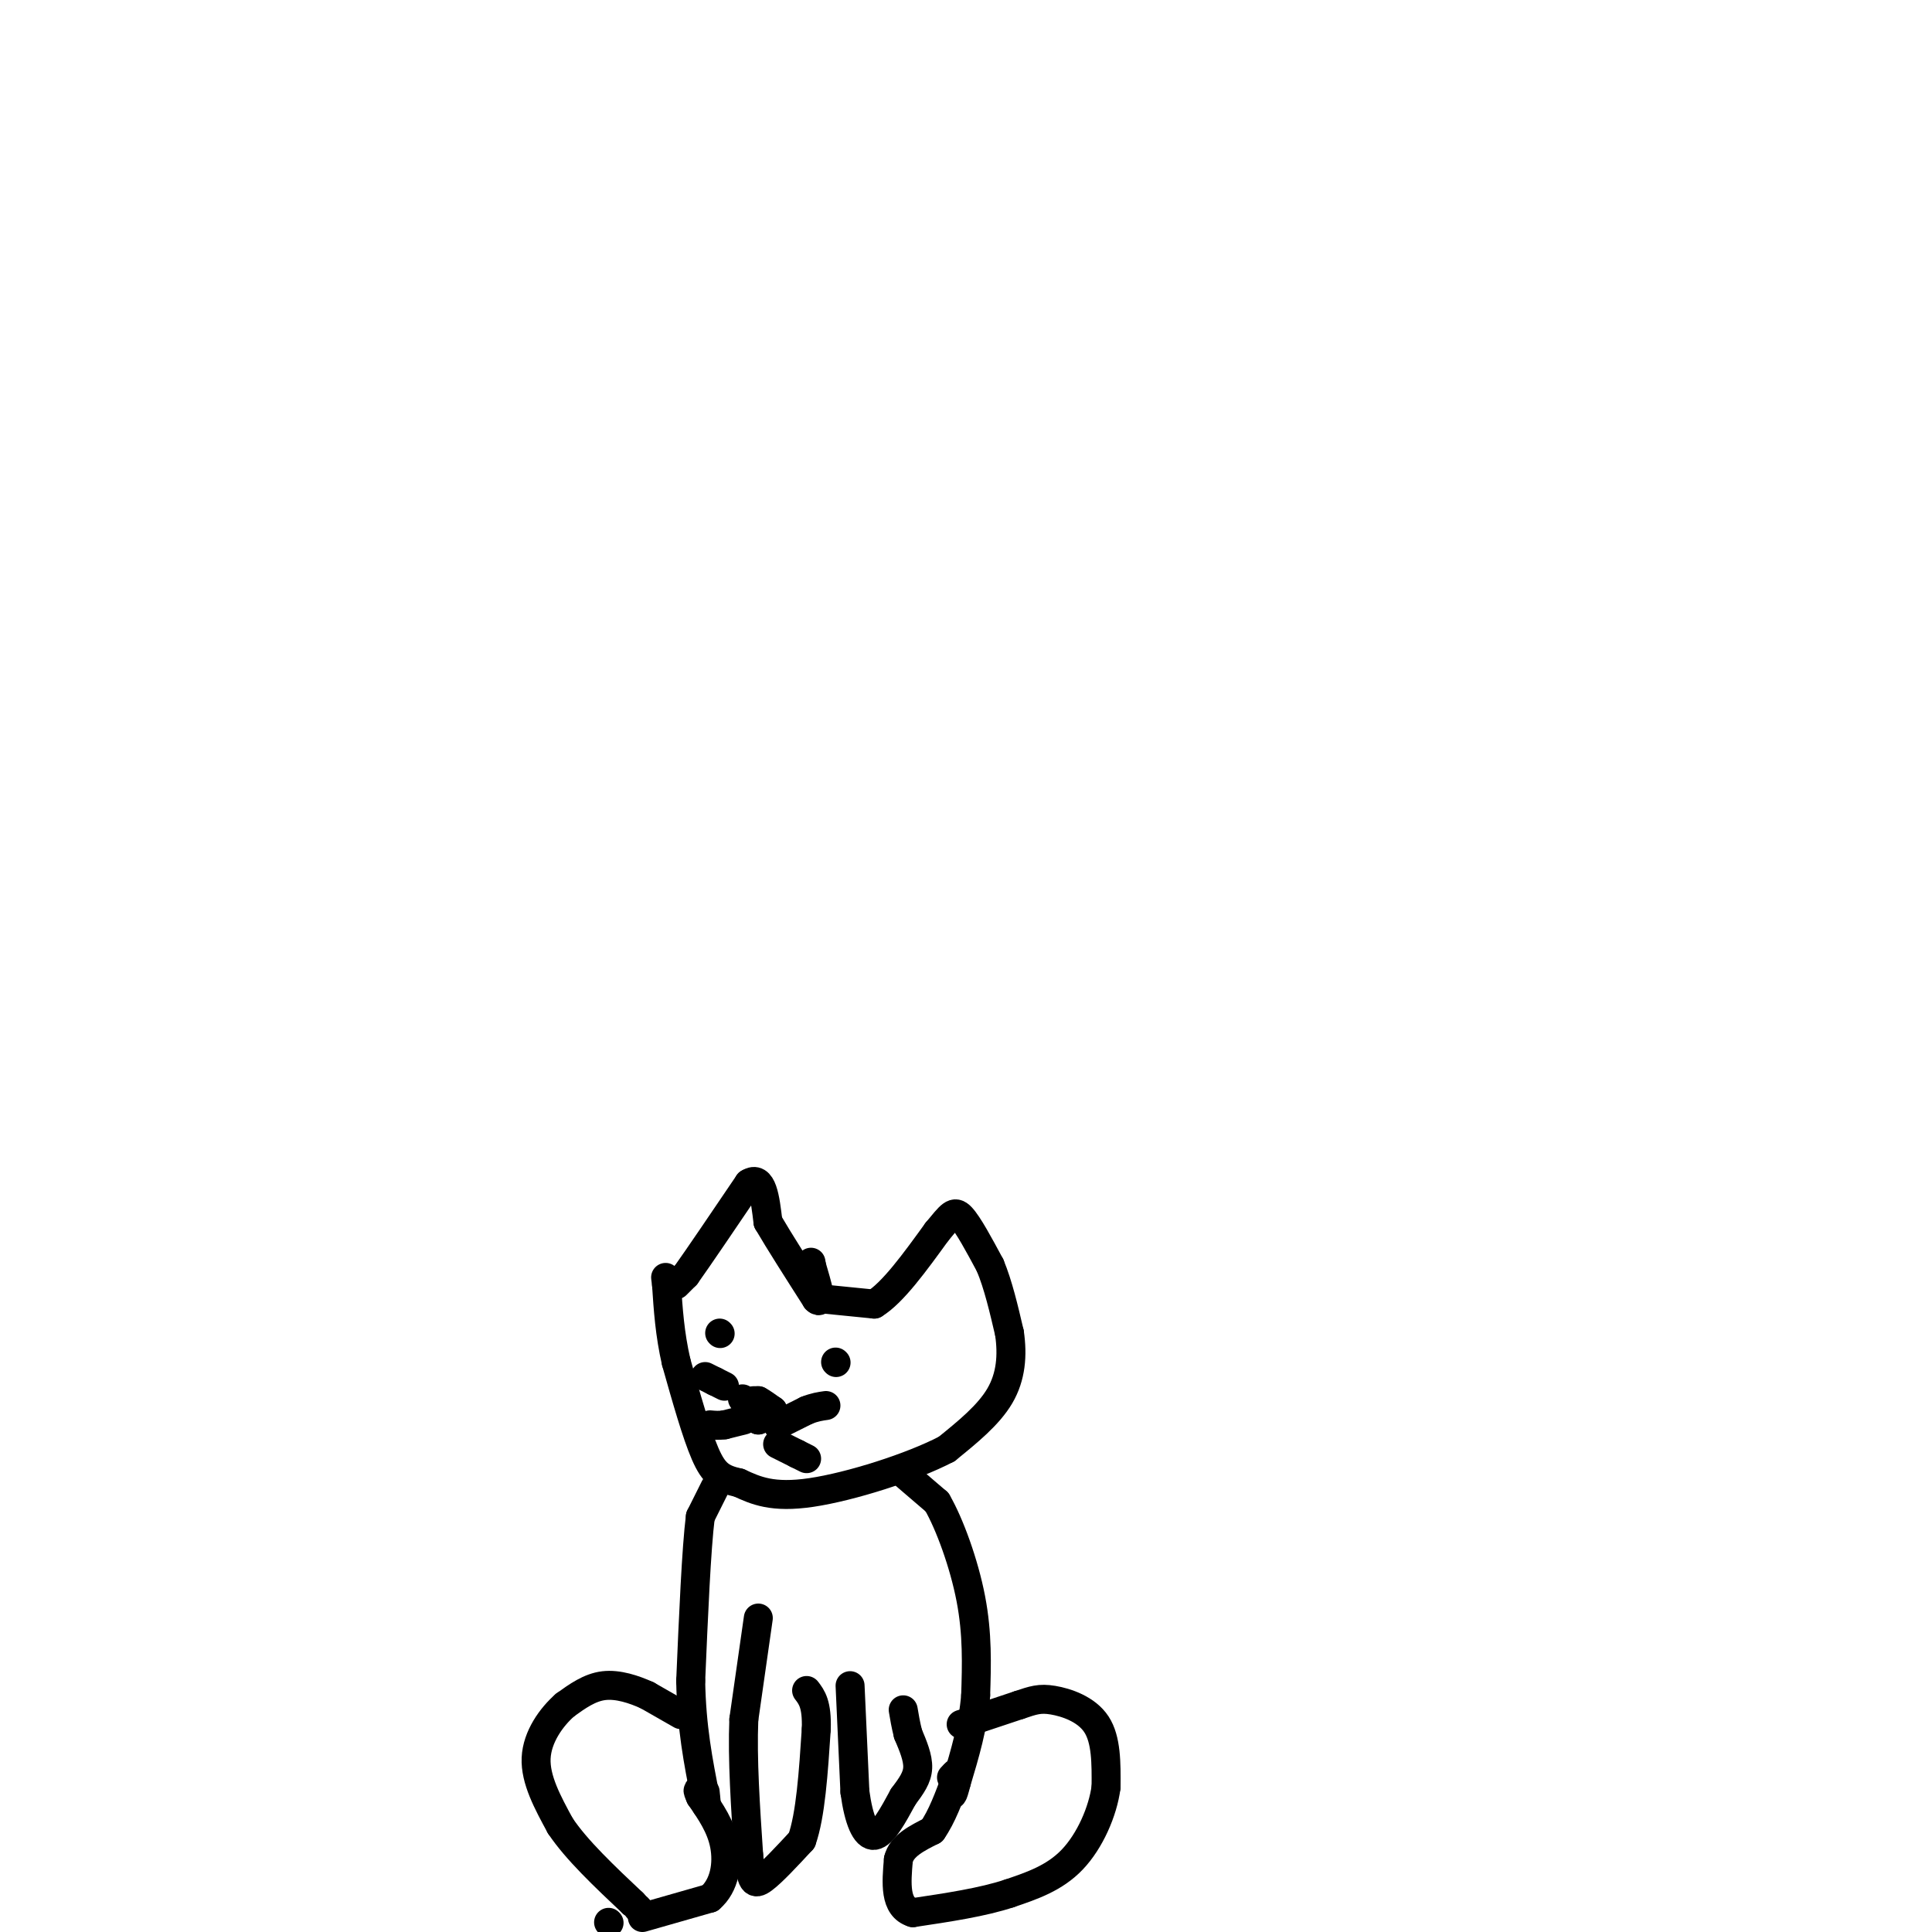 <svg viewBox='0 0 400 400' version='1.1' xmlns='http://www.w3.org/2000/svg' xmlns:xlink='http://www.w3.org/1999/xlink'><g fill='none' stroke='rgb(0,0,0)' stroke-width='6' stroke-linecap='round' stroke-linejoin='round'><path d='M140,266c0.000,0.000 2.000,-2.000 2,-2'/><path d='M142,264c2.500,-3.500 7.750,-11.250 13,-19'/><path d='M155,245c2.833,-1.833 3.417,3.083 4,8'/><path d='M159,253c2.333,4.000 6.167,10.000 10,16'/><path d='M169,269c1.500,1.500 0.250,-2.750 -1,-7'/><path d='M168,262c-0.167,-1.167 -0.083,-0.583 0,0'/><path d='M171,269c0.000,0.000 10.000,1.000 10,1'/><path d='M181,270c3.833,-2.333 8.417,-8.667 13,-15'/><path d='M194,255c2.867,-3.444 3.533,-4.556 5,-3c1.467,1.556 3.733,5.778 6,10'/><path d='M205,262c1.667,4.000 2.833,9.000 4,14'/><path d='M209,276c0.667,4.578 0.333,9.022 -2,13c-2.333,3.978 -6.667,7.489 -11,11'/><path d='M196,300c-7.267,3.800 -19.933,7.800 -28,9c-8.067,1.200 -11.533,-0.400 -15,-2'/><path d='M153,307c-3.622,-0.800 -5.178,-1.800 -7,-6c-1.822,-4.200 -3.911,-11.600 -6,-19'/><path d='M140,282c-1.333,-5.833 -1.667,-10.917 -2,-16'/><path d='M138,266c-0.333,-2.667 -0.167,-1.333 0,0'/><path d='M149,276c0.000,0.000 0.100,0.100 0.1,0.1'/><path d='M173,282c0.000,0.000 0.100,0.100 0.1,0.1'/><path d='M156,290c0.000,0.000 1.000,0.000 1,0'/><path d='M157,290c0.667,0.333 1.833,1.167 3,2'/><path d='M160,292c0.000,0.667 -1.500,1.333 -3,2'/><path d='M157,294c-1.000,-0.333 -2.000,-2.167 -3,-4'/><path d='M154,290c-0.500,-0.667 -0.250,-0.333 0,0'/><path d='M161,295c0.000,0.000 6.000,-3.000 6,-3'/><path d='M167,292c1.667,-0.667 2.833,-0.833 4,-1'/><path d='M161,299c0.000,0.000 4.000,2.000 4,2'/><path d='M165,301c1.000,0.500 1.500,0.750 2,1'/><path d='M150,287c0.000,0.000 -2.000,-1.000 -2,-1'/><path d='M148,286c-0.667,-0.333 -1.333,-0.667 -2,-1'/><path d='M154,294c0.000,0.000 -4.000,1.000 -4,1'/><path d='M150,295c-1.167,0.167 -2.083,0.083 -3,0'/><path d='M148,308c0.000,0.000 -3.000,6.000 -3,6'/><path d='M145,314c-0.833,6.667 -1.417,20.333 -2,34'/><path d='M143,348c0.167,9.667 1.583,16.833 3,24'/><path d='M146,372c0.500,3.833 0.250,1.417 0,-1'/><path d='M187,305c0.000,0.000 7.000,6.000 7,6'/><path d='M194,311c2.600,4.489 5.600,12.711 7,20c1.400,7.289 1.200,13.644 1,20'/><path d='M202,351c-0.500,6.333 -2.250,12.167 -4,18'/><path d='M198,369c-0.833,3.333 -0.917,2.667 -1,2'/><path d='M141,355c0.000,0.000 -7.000,-4.000 -7,-4'/><path d='M134,351c-2.733,-1.244 -6.067,-2.356 -9,-2c-2.933,0.356 -5.467,2.178 -8,4'/><path d='M117,353c-2.800,2.444 -5.800,6.556 -6,11c-0.200,4.444 2.400,9.222 5,14'/><path d='M116,378c3.333,5.000 9.167,10.500 15,16'/><path d='M131,394c2.667,2.833 1.833,1.917 1,1'/><path d='M199,357c0.000,0.000 12.000,-4.000 12,-4'/><path d='M211,353c2.929,-0.988 4.250,-1.458 7,-1c2.750,0.458 6.929,1.845 9,5c2.071,3.155 2.036,8.077 2,13'/><path d='M229,370c-0.667,5.044 -3.333,11.156 -7,15c-3.667,3.844 -8.333,5.422 -13,7'/><path d='M209,392c-5.500,1.833 -12.750,2.917 -20,4'/><path d='M189,396c-3.833,-1.167 -3.417,-6.083 -3,-11'/><path d='M186,385c0.667,-2.833 3.833,-4.417 7,-6'/><path d='M193,379c2.000,-2.833 3.500,-6.917 5,-11'/><path d='M198,368c0.667,-1.833 -0.167,-0.917 -1,0'/><path d='M126,398c0.000,0.000 0.100,0.100 0.1,0.1'/><path d='M133,397c0.000,0.000 14.000,-4.000 14,-4'/><path d='M147,393c3.067,-2.622 3.733,-7.178 3,-11c-0.733,-3.822 -2.867,-6.911 -5,-10'/><path d='M145,372c-0.833,-1.833 -0.417,-1.417 0,-1'/><path d='M157,335c0.000,0.000 -3.000,21.000 -3,21'/><path d='M154,356c-0.333,8.167 0.333,18.083 1,28'/><path d='M155,384c0.467,5.822 1.133,6.378 3,5c1.867,-1.378 4.933,-4.689 8,-8'/><path d='M166,381c1.833,-5.167 2.417,-14.083 3,-23'/><path d='M169,358c0.167,-5.167 -0.917,-6.583 -2,-8'/><path d='M176,349c0.000,0.000 1.000,22.000 1,22'/><path d='M177,371c0.778,5.778 2.222,9.222 4,9c1.778,-0.222 3.889,-4.111 6,-8'/><path d='M187,372c1.689,-2.267 2.911,-3.933 3,-6c0.089,-2.067 -0.956,-4.533 -2,-7'/><path d='M188,359c-0.500,-2.000 -0.750,-3.500 -1,-5'/></g>
</svg>